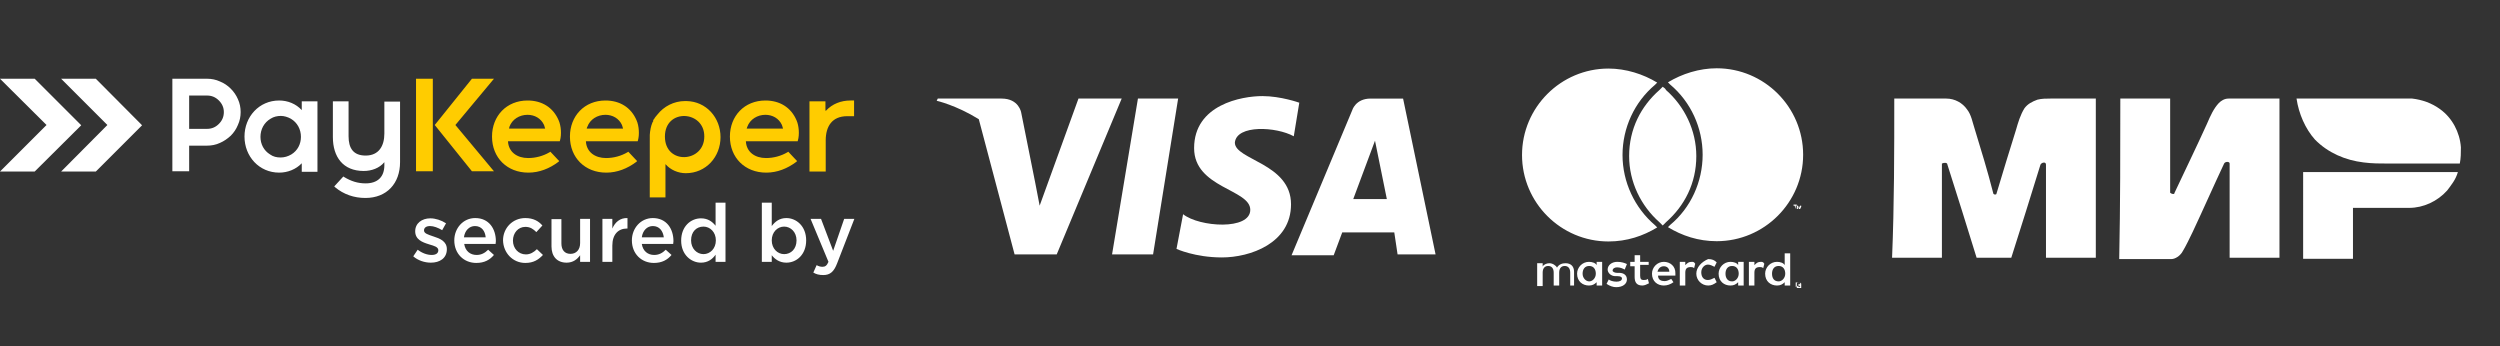 <?xml version="1.0" encoding="UTF-8"?> <!-- Generator: Adobe Illustrator 24.3.0, SVG Export Plug-In . SVG Version: 6.00 Build 0) --> <svg xmlns="http://www.w3.org/2000/svg" xmlns:xlink="http://www.w3.org/1999/xlink" id="Layer_1" x="0px" y="0px" viewBox="0 0 908 125.8" style="enable-background:new 0 0 908 125.8;" xml:space="preserve"><rect x="0" y="0" width="908" height="125.8" fill="#333333" stroke="none"/> <style type="text/css"> .st0{fill:#FFFFFF;} .st1{fill-rule:evenodd;clip-rule:evenodd;fill:#FFFFFF;} .st2{fill-rule:evenodd;clip-rule:evenodd;fill:#FFCC00;} </style> <g> <g> <g> <polygon class="st0" points="418.8,92.4 403.9,92.4 413.3,35.8 427.9,35.8 "></polygon> <path class="st0" d="M391.7,35.8l-14.1,38.9l-1.6-8.3l0,0l-5.1-25.5c0,0-0.8-5.1-7.1-5.1h-23.2l-0.4,0.8c0,0,7.1,1.6,15.3,6.7 l13,49.1h15.3l23.6-56.6C407.4,35.8,391.7,35.8,391.7,35.8z"></path> <path class="st0" d="M507.6,92.4h13.8l-11.8-56.6h-11.8c-5.5,0-6.7,4.3-6.7,4.3l-22,52.6h15.3l3.1-8.3h18.9L507.6,92.4z M491.5,72.3l7.9-21.2l4.3,21.2H491.5z"></path> <path class="st0" d="M469.9,49.5l2-12.2c0,0-6.7-2.4-13.4-2.4c-7.5,0-24.8,3.1-24.8,18.9c0,14.5,20.4,14.9,20.4,22.4 s-18.5,6.3-24.4,1.6l-2.4,12.6c0,0,6.7,3.1,16.5,3.1c10.2,0,25.1-5.1,25.1-19.3c0-14.9-20.4-16.1-20.4-22.4 C449.1,45.2,463.6,46,469.9,49.5z"></path> </g> <path class="st0" d="M571.7,103.8v-5.1c0-2-1.2-3.1-3.1-3.1c-1.2,0-2.4,0.4-3.1,1.6c-0.4-0.8-1.6-1.6-2.8-1.6 c-0.8,0-2,0.4-2.4,1.2v-1.2h-2v8.3h2V99c0-1.6,0.8-2.4,2-2.4s2,0.8,2,2.4v4.7h2V99c0-1.6,0.8-2.4,2-2.4s2,0.8,2,2.4v4.7h1.4V103.8 z M598.8,95.1h-3.1v-2.4h-2v2.4h-1.6v1.6h1.6v3.9c0,2,0.8,3.1,2.8,3.1c0.8,0,1.6-0.4,2.4-0.8l-0.4-1.6c-0.4,0.4-1.2,0.4-1.6,0.4 c-0.8,0-1.2-0.4-1.2-1.6v-3.9h3.1C598.8,96.3,598.8,95.1,598.8,95.1z M614.5,95.1c-1.2,0-1.6,0.4-2.4,1.2v-1.2h-2v8.6h2V99 c0-1.6,0.8-2,2-2c0.4,0,0.8,0,1.2,0.4l0.4-1.6C615.3,95.1,614.9,95.1,614.5,95.1L614.5,95.1z M590.9,95.9c-0.8-0.4-2-0.8-3.5-0.8 c-2,0-3.5,1.2-3.5,2.8c0,1.2,1.2,2.4,2.8,2.4h0.8c1.2,0,1.6,0.4,1.6,0.8c0,0.8-0.8,1.2-2,1.2s-2.4-0.4-2.8-0.8l-0.8,1.6 c1.2,0.8,2.4,1.2,3.5,1.2c2.4,0,3.9-1.2,3.9-2.8c0-1.6-1.2-2.4-2.8-2.4h-0.8c-0.8,0-1.6-0.4-1.6-0.8c0-0.8,0.8-1.2,1.6-1.2 c1.2,0,2,0.4,2.8,0.8L590.9,95.9z M639.6,95.1c-1.2,0-1.6,0.4-2.4,1.2v-1.2h-2v8.6h2V99c0-1.6,0.8-2,2-2c0.4,0,0.8,0,1.2,0.4 l0.4-1.6C640.4,95.1,640,95.1,639.6,95.1L639.6,95.1z M616.1,99.4c0,2.4,2,4.3,4.3,4.3c1.2,0,2-0.4,3.1-1.2l-0.8-1.6 c-0.8,0.4-1.6,0.8-2.4,0.8c-1.6,0-2.4-1.2-2.4-2.8c0-1.6,1.2-2.8,2.4-2.8c0.8,0,1.6,0.4,2.4,0.8l0.8-1.6c-0.8-0.8-1.6-1.2-3.1-1.2 C618,95.1,616.1,97.1,616.1,99.4L616.1,99.4z M633.3,99.4v-4.3h-2v1.2c-0.4-0.8-1.6-1.2-2.8-1.2c-2.4,0-4.3,2-4.3,4.3 c0,2.8,2,4.3,4.3,4.3c1.2,0,2-0.4,2.8-1.2v1.2h2V99.4z M626.7,99.4c0-1.6,0.8-2.8,2.4-2.8c1.6,0,2.4,1.2,2.4,2.8 c0,1.6-1.2,2.8-2.4,2.8C627.5,102.2,626.7,101,626.7,99.4L626.7,99.4z M604.3,95.1c-2.4,0-4.3,2-4.3,4.3c0,2.8,2,4.3,4.3,4.3 c1.2,0,2.4-0.4,3.5-1.2l-0.8-1.2c-0.8,0.4-1.6,0.8-2.4,0.8c-1.2,0-2.4-0.4-2.4-2h6.3c0-0.4,0-0.4,0-0.8 C608.6,96.7,606.6,95.1,604.3,95.1L604.3,95.1z M604.3,96.7c1.2,0,2,0.8,2,2H602C602.3,97.5,603.1,96.7,604.3,96.7L604.3,96.7z M650.2,99.4V92h-2v4.3c-0.4-0.8-1.6-1.2-2.8-1.2c-2.4,0-4.3,2-4.3,4.3c0,2.8,2,4.3,4.3,4.3c1.2,0,2-0.4,2.8-1.2v1.2h2V99.4z M643.6,99.4c0-1.6,0.8-2.8,2.4-2.8c1.6,0,2.4,1.2,2.4,2.8c0,1.6-1.2,2.8-2.4,2.8C644.3,102.2,643.6,101,643.6,99.4L643.6,99.4z M581.9,99.4v-4.3h-2v1.2c-0.4-0.8-1.6-1.2-2.8-1.2c-2.4,0-4.3,2-4.3,4.3c0,2.8,2,4.3,4.3,4.3c1.2,0,2-0.4,2.8-1.2v1.2h2V99.4z M574.8,99.4c0-1.6,0.8-2.8,2.4-2.8c1.6,0,2.4,1.2,2.4,2.8c0,1.6-1.2,2.8-2.4,2.8C576,102.2,574.8,101,574.8,99.4z M653.4,102.6 L653.4,102.6c0.4,0,0.4,0,0.8,0.4c0,0,0,0,0,0.4s0,0.4,0,0.4v0.4c0,0,0,0,0,0.4c0,0,0,0-0.4,0h-0.4H653c0,0,0,0-0.4,0 c0,0,0,0,0-0.4v-0.4v-0.4c0,0,0,0,0-0.4S653,102.6,653.4,102.6C653,102.6,653,102.6,653.4,102.6z M653.4,104.2 C653.4,104.2,653.4,103.8,653.4,104.2c0.4,0,0.4,0,0.4,0s0,0,0-0.4c0,0,0,0,0-0.4c0,0,0,0,0-0.4c0,0,0,0,0-0.4c0,0,0,0-0.4,0 c0,0,0,0-0.4,0c0,0,0,0-0.4,0c0,0,0,0-0.4,0c0,0,0,0,0,0.4c0,0,0,0,0,0.4c0,0,0,0,0,0.4c0,0,0,0,0,0.4 C653,103.8,653,103.8,653.4,104.2C653,103.8,653,104.2,653.4,104.2z M653.4,103L653.4,103C653.8,103,653.8,103,653.4,103 c0.4,0.4,0.4,0.4,0.4,0.4l0,0v0.4h-0.4l-0.4-0.4l0,0v0.4l0,0L653.4,103L653.4,103z M653,103L653,103L653,103 C653.4,103.4,653.4,103.4,653,103C653.4,103.4,653.4,103.4,653,103C653.4,103,653.4,103,653,103C653.4,103,653.4,103,653,103 L653,103z M652.2,75.9v-1.2h0.4v-0.4h-1.2v0.4h0.4L652.2,75.9L652.2,75.9z M654.2,75.9v-1.2h-0.4l-0.4,0.8l-0.4-0.8h-0.4v1.2h0.4 v-0.8l0.4,0.8h0.4l0.4-0.8V75.9L654.2,75.9z M601.1,81.8c0.4,0.4,0.4,0.4,0.8,0.8c-5.1,3.1-11,5.1-17.7,5.1 c-17.3,0-31.4-14.1-31.4-31.4s14.1-31.4,31.4-31.4c6.3,0,12.6,2,17.7,5.1c-0.4,0.4-0.4,0.4-0.8,0.8c-7.5,6.3-11.8,15.7-11.8,25.5 S593.7,75.5,601.1,81.8z M623.5,24.8c-6.3,0-12.6,2-17.7,5.1c0.4,0.4,0.4,0.4,0.8,0.8c7.5,6.3,11.8,15.7,11.8,25.5 s-4.3,19.3-11.8,25.5c-0.4,0.4-0.4,0.4-0.8,0.8c5.1,3.1,11,5.1,17.7,5.1c17.3,0,31.4-14.1,31.4-31.4S640.8,24.8,623.5,24.8z M603.9,31.5c-0.4,0.4-0.8,0.8-1.2,1.2c-6.7,5.9-11,14.1-11,24c0,9.4,4.3,18.1,11,24c0.4,0.4,0.8,0.8,1.2,1.2 c0.4-0.4,0.8-0.8,1.2-1.2c6.7-5.9,11-14.1,11-24c0-9.4-4.3-18.1-11-24C604.7,31.9,604.3,31.9,603.9,31.5"></path> <path class="st1" d="M688,35.8c6.3,0,12.6,0,18.9,0c3.1,0,5.9,1.6,7.5,3.9c1.6,2,2,4.7,2.8,7.1c2.4,7.9,4.7,15.3,6.7,23.2 c0,0.8,1.2,0.8,1.2,0.4c2.4-7.9,4.7-15.7,7.1-23.2c0.8-2.8,1.6-5.5,3.1-7.9c1.2-1.6,2.8-2.4,4.7-3.1c1.6-0.4,3.1-0.4,4.7-0.4 c5.5,0,11,0,16.5,0c0,19.3,0,38.5,0,57.8c-5.9,0-11.8,0-18.1,0c0-11.4,0-22.8,0-33.8c0-1.2-1.6-0.8-2,0 c-3.5,11.4-7.1,22.8-10.6,33.8c-4.3,0-8.6,0-12.6,0c-3.5-11.4-7.1-22.8-10.6-33.8c0-0.8-1.2-0.8-2-0.4c0,11.4,0,22.8,0,34.2 c-5.9,0-11.8,0-18.1,0C688,74.3,688,55,688,35.8L688,35.8z M770.1,35.8c5.9,0,11.8,0,18.1,0c0,11.4,0,22.8,0,34.2 c0.4,0.4,1.6,0.8,1.6,0c3.9-8.3,7.9-16.5,11.8-25.1c1.2-2.8,2.4-5.5,4.3-7.5c0.8-0.8,2-1.6,3.5-1.6c6.3,0,12.2,0,18.5,0 c0,19.3,0,38.5,0,57.8c-5.9,0-11.8,0-18.1,0c0-11.4,0-22.8,0-34.2c0-0.8-1.6-0.8-2,0c-3.9,8.3-7.5,16.5-11.4,24.8 c-1.2,2.4-2.4,5.1-3.9,7.5c-0.8,1.2-2.4,2.4-3.9,2.4c-6.3,0-12.6,0-18.9,0C770.1,74.3,770.1,55,770.1,35.8L770.1,35.8z M836.5,62.5c18.9,0,37.7,0,56.2,0c-0.8,2.8-2.4,4.7-3.9,6.7c-3.5,3.9-8.6,6.3-13.8,6.3c-6.7,0-13.8,0-20.4,0c0,6.3,0,12.2,0,18.5 c-5.9,0-11.8,0-18.1,0C836.5,83.3,836.5,72.7,836.5,62.5z"></path> <path class="st1" d="M834.1,35.8c14.1,0,27.9,0,42,0c3.5,0.4,7.1,1.6,10.2,3.9c4.3,3.1,7.1,8.3,7.5,13.8c0,2,0,3.9-0.4,5.9 c-8.6,0-17.3,0-25.9,0c-3.1,0-5.9,0-9-0.4c-6.7-0.8-13-3.5-17.7-8.3C837.3,46.8,834.9,41.3,834.1,35.8z"></path> </g> <g> <path class="st1" d="M22.2,62.3L39,45.4L22.2,28.6c4.2,0,8.4,0,12.6,0l16.8,16.9L34.8,62.3C30.6,62.3,26.4,62.3,22.2,62.3z M0,62.3l16.9-16.9L0,28.6c4.2,0,8.4,0,12.6,0l16.9,16.9L12.6,62.3C8.4,62.3,4.2,62.3,0,62.3z"></path> <path class="st1" d="M156.5,95.4c3.2,0,5.8-1.6,5.8-4.9c0-2.9-2.6-3.9-4.8-4.6c-0.1,0-0.2-0.1-0.3-0.1c-1.7-0.6-3.2-1-3.2-2.1 c0-1,0.8-1.6,2.2-1.6c1.3,0,2.9,0.6,4.4,1.5l1.4-2.5c-1.7-1.1-3.8-1.8-5.7-1.8c-3.1,0-5.5,1.8-5.5,4.7c0,3,2.6,4,4.9,4.7 c0.1,0,0.2,0.1,0.3,0.1c1.7,0.5,3.2,0.9,3.2,2.1c0,1.1-0.9,1.7-2.4,1.7c-1.6,0-3.4-0.6-5.1-1.9l-1.6,2.4 C151.8,94.6,154.2,95.4,156.5,95.4z M173,95.5c2.9,0,4.9-1.1,6.4-2.9l-2.1-1.9c-1.2,1.2-2.5,1.9-4.2,1.9c-2.3,0-4.1-1.4-4.5-4H180 c0-0.2,0.1-0.8,0.1-1c0-4.5-2.5-8.4-7.5-8.4c-4.4,0-7.6,3.7-7.6,8.1C165,92.2,168.5,95.5,173,95.5z M168.5,86.2 c0.3-2.4,1.9-4.1,4-4.1c2.4,0,3.7,1.8,3.9,4.1H168.5z M190.8,95.5c3,0,4.8-1.2,6.4-2.9l-2.2-2.1c-1.1,1.1-2.4,1.9-4,1.9 c-2.7,0-4.7-2.2-4.7-5c0-2.8,1.9-5,4.5-5c1.8,0,2.9,0.8,4,1.9l2.2-2.4c-1.4-1.6-3.3-2.7-6.2-2.7c-4.7,0-8.1,3.7-8.1,8.1 C182.8,91.8,186.2,95.5,190.8,95.5z M205.8,95.4c2.4,0,3.9-1.3,4.9-2.7v2.4h3.6V79.5h-3.6v8.8c0,2.4-1.4,3.9-3.5,3.9 c-2.1,0-3.3-1.4-3.3-3.8v-8.8h-3.6v9.9C200.3,93.1,202.3,95.4,205.8,95.4z M218.8,95.1h3.6v-5.9c0-4.1,2.2-6.2,5.3-6.2h0.2v-3.8 c-2.7-0.1-4.5,1.5-5.5,3.8v-3.5h-3.6V95.1z M237.5,95.5c2.9,0,4.9-1.1,6.4-2.9l-2.1-1.9c-1.2,1.2-2.5,1.9-4.2,1.9 c-2.3,0-4.1-1.4-4.5-4h11.4c0-0.2,0.1-0.8,0.1-1c0-4.5-2.5-8.4-7.5-8.4c-4.4,0-7.6,3.7-7.6,8.1C229.5,92.2,233,95.5,237.5,95.5z M233.1,86.2c0.3-2.4,1.9-4.1,4-4.1c2.4,0,3.7,1.8,4,4.1H233.1z M254.6,95.4c2.5,0,4.2-1.3,5.3-2.9v2.6h3.6V73.6h-3.6V82 c-1.1-1.4-2.7-2.7-5.3-2.7c-3.7,0-7.2,2.9-7.2,8.1C247.4,92.5,251,95.4,254.6,95.4z M255.5,92.3c-2.4,0-4.5-2-4.5-5 c0-3.2,2-5,4.5-5c2.4,0,4.5,2,4.5,5C260,90.3,257.9,92.3,255.5,92.3z M285.6,95.4c3.7,0,7.2-2.9,7.2-8.1c0-5.2-3.6-8.1-7.2-8.1 c-2.5,0-4.1,1.3-5.3,2.9v-8.5h-3.6v21.5h3.6v-2.4C281.4,94.1,283.1,95.4,285.6,95.4z M284.8,92.3c-2.4,0-4.5-2-4.5-5 c0-3,2.1-5,4.5-5c2.4,0,4.5,2,4.5,5C289.3,90.4,287.3,92.3,284.8,92.3z M299,99.9c2.5,0,3.9-1.2,5.1-4.4l6.2-16h-3.7l-4,11.6 l-4.4-11.6h-3.8l6.5,15.6c-0.6,1.4-1.2,1.8-2.2,1.8c-0.7,0-1.4-0.2-2.1-0.6l-1.2,2.7C296.4,99.6,297.5,99.9,299,99.9z"></path> <path class="st1" d="M101.9,57.2c1.4,0,2.7-0.4,3.9-1.1c2.3-1.4,3.5-3.8,3.5-6.4c0-2.7-1.3-5.2-3.7-6.6c-1.1-0.6-2.4-1-3.6-1 c-1.3,0-2.6,0.3-3.7,1c-2.4,1.4-3.7,3.9-3.7,6.6c0,2.6,1.2,5,3.5,6.4C99.2,56.9,100.5,57.2,101.9,57.2z M68.7,46.8l0-12.1h6.5 c1.7,0,3.1,0.6,4.3,1.8l0,0c1.2,1.2,1.8,2.6,1.8,4.2c0,1.7-0.6,3.1-1.8,4.3c-1.2,1.2-2.6,1.8-4.3,1.8l-1.2,0H68.7z M68.7,52.9H74 h1.2c1.6,0,3.2-0.3,4.7-1c1.4-0.6,2.7-1.5,3.9-2.6c1.1-1.1,2-2.4,2.6-3.9c0.7-1.5,1-3.1,1-4.7c0-1.6-0.3-3.2-1-4.7 c-0.6-1.4-1.5-2.7-2.6-3.8c-1.1-1.1-2.4-2-3.9-2.6c-1.5-0.7-3.1-1-4.7-1l-12.6,0l0,33.6l6.1,0V52.9z M109.6,59.3 c-2.1,2.2-5.1,3.4-8.2,3.4c-7.3,0-12.6-5.9-12.6-13.1c0-7.2,5.3-13.1,12.6-13.1c3.1,0,6.1,1.2,8.2,3.5v-3.2h5.7l0,25.6h-5.7V59.3z M139.6,58.9c-1.8,2.2-4.7,3.2-7.5,3.2c-7.5,0-11.2-5.1-11.2-12.3l0-13h5.7v12.7c0,4.3,1.7,7,6.2,7c4.8,0,6.8-3.5,6.8-8V36.9 l5.7,0l0,22c0,7.7-4.8,13-12.6,13c-4.1,0-7.9-1.3-11-3.9l-0.3-0.3l3.3-3.6l0.3,0.2c2.5,1.5,4.9,2.3,7.8,2.3c4.3,0,6.8-2.3,6.8-6.6 V58.9z"></path> <path class="st2" d="M237.2,43.8L237.2,43.8l0.2-0.4c0,0,0-0.1,0.1-0.1c0,0,0,0,0,0l0.2-0.3l0,0l0.1-0.1l0-0.1l0.1-0.1l0,0 c0.1-0.1,0.1-0.2,0.2-0.3l0,0c0,0,0.1-0.1,0.1-0.1l0,0l0.1-0.1l0,0c0.1-0.1,0.2-0.3,0.3-0.4l0,0c0,0,0.1-0.1,0.1-0.1l0,0 c2.4-3.1,6.1-5,10.1-5h0.5l0,0c7.2,0.1,12.4,6,12.4,13.1c0,7.2-5.3,13.1-12.6,13.1c-2.8,0-5.6-1.2-7.4-3.3l0,12.1h-5.7V49h0 c0.1-1.6,0.4-3.2,1-4.6l0,0l0.1-0.1l0-0.1l0.1-0.1l0.1-0.1L237.2,43.8z M151.1,28.6h6.1l0,33.6h-6.1L151.1,28.6z M165.4,45.4 l14,16.8l-8,0l-13.5-16.8l13.5-16.8l8,0L165.4,45.4z M184.5,51.3c0.2,4,3.4,6.1,7.3,6.1c2.7,0,5.4-0.7,7.8-2.1l0.3-0.2l3.2,3.4 l-0.3,0.3c-3.2,2.4-6.9,3.9-10.9,3.9c-7.7,0-13.2-5.4-13.2-13.1c0-7.5,5.3-13.1,12.9-13.1c5.2,0,9.3,2.5,11.3,7.2 c0.9,2,1.1,5.2,0.5,7.3l-0.1,0.3L184.5,51.3z M212.8,51.3c0.2,4,3.4,6.1,7.3,6.1c2.7,0,5.4-0.7,7.8-2.1l0.3-0.2l3.2,3.4l-0.3,0.3 c-3.2,2.4-6.9,3.9-10.9,3.9c-7.7,0-13.2-5.4-13.2-13.1c0-7.5,5.3-13.1,12.9-13.1c5.2,0,9.3,2.5,11.3,7.2c0.9,2,1.1,5.2,0.5,7.3 l-0.1,0.3L212.8,51.3z M270.9,51.3c0.2,4,3.4,6.1,7.3,6.1c2.7,0,5.4-0.7,7.8-2.1l0.3-0.2l3.2,3.4l-0.3,0.3 c-3.2,2.4-6.9,3.9-10.9,3.9c-7.7,0-13.2-5.4-13.2-13.1c0-7.5,5.3-13.1,12.9-13.1c5.2,0,9.3,2.5,11.3,7.2c0.9,2,1.1,5.2,0.5,7.3 l-0.1,0.3H270.9z M241.5,49.6c0,10.4,14.3,9.5,14.3,0C255.9,40.1,241.5,39.2,241.5,49.6z M184.9,46.7H198 c-0.1-0.4-0.3-0.9-0.4-1.3c-1.1-2.4-3.4-3.7-6-3.7c-2.9,0-5.6,1.6-6.6,4.4C185,46.3,184.9,46.5,184.9,46.7z M213.1,46.7h13.2 c-0.1-0.4-0.3-0.9-0.4-1.3c-1.1-2.4-3.4-3.7-6-3.7c-2.9,0-5.6,1.6-6.6,4.4C213.2,46.3,213.1,46.5,213.1,46.7z M271.2,46.7h13.2 c-0.1-0.4-0.3-0.9-0.4-1.3c-1.1-2.4-3.4-3.7-6-3.7c-2.9,0-5.6,1.6-6.6,4.4C271.3,46.3,271.3,46.5,271.2,46.7z M300,40.2 c2.3-2.5,5.5-3.7,8.9-3.7h1.3v5.7h-2.5c-5.5,0-7.8,3.7-7.8,8.8v11.3h-5.9l0-25.5h5.8V40.2z"></path> </g> </g> </svg> 
